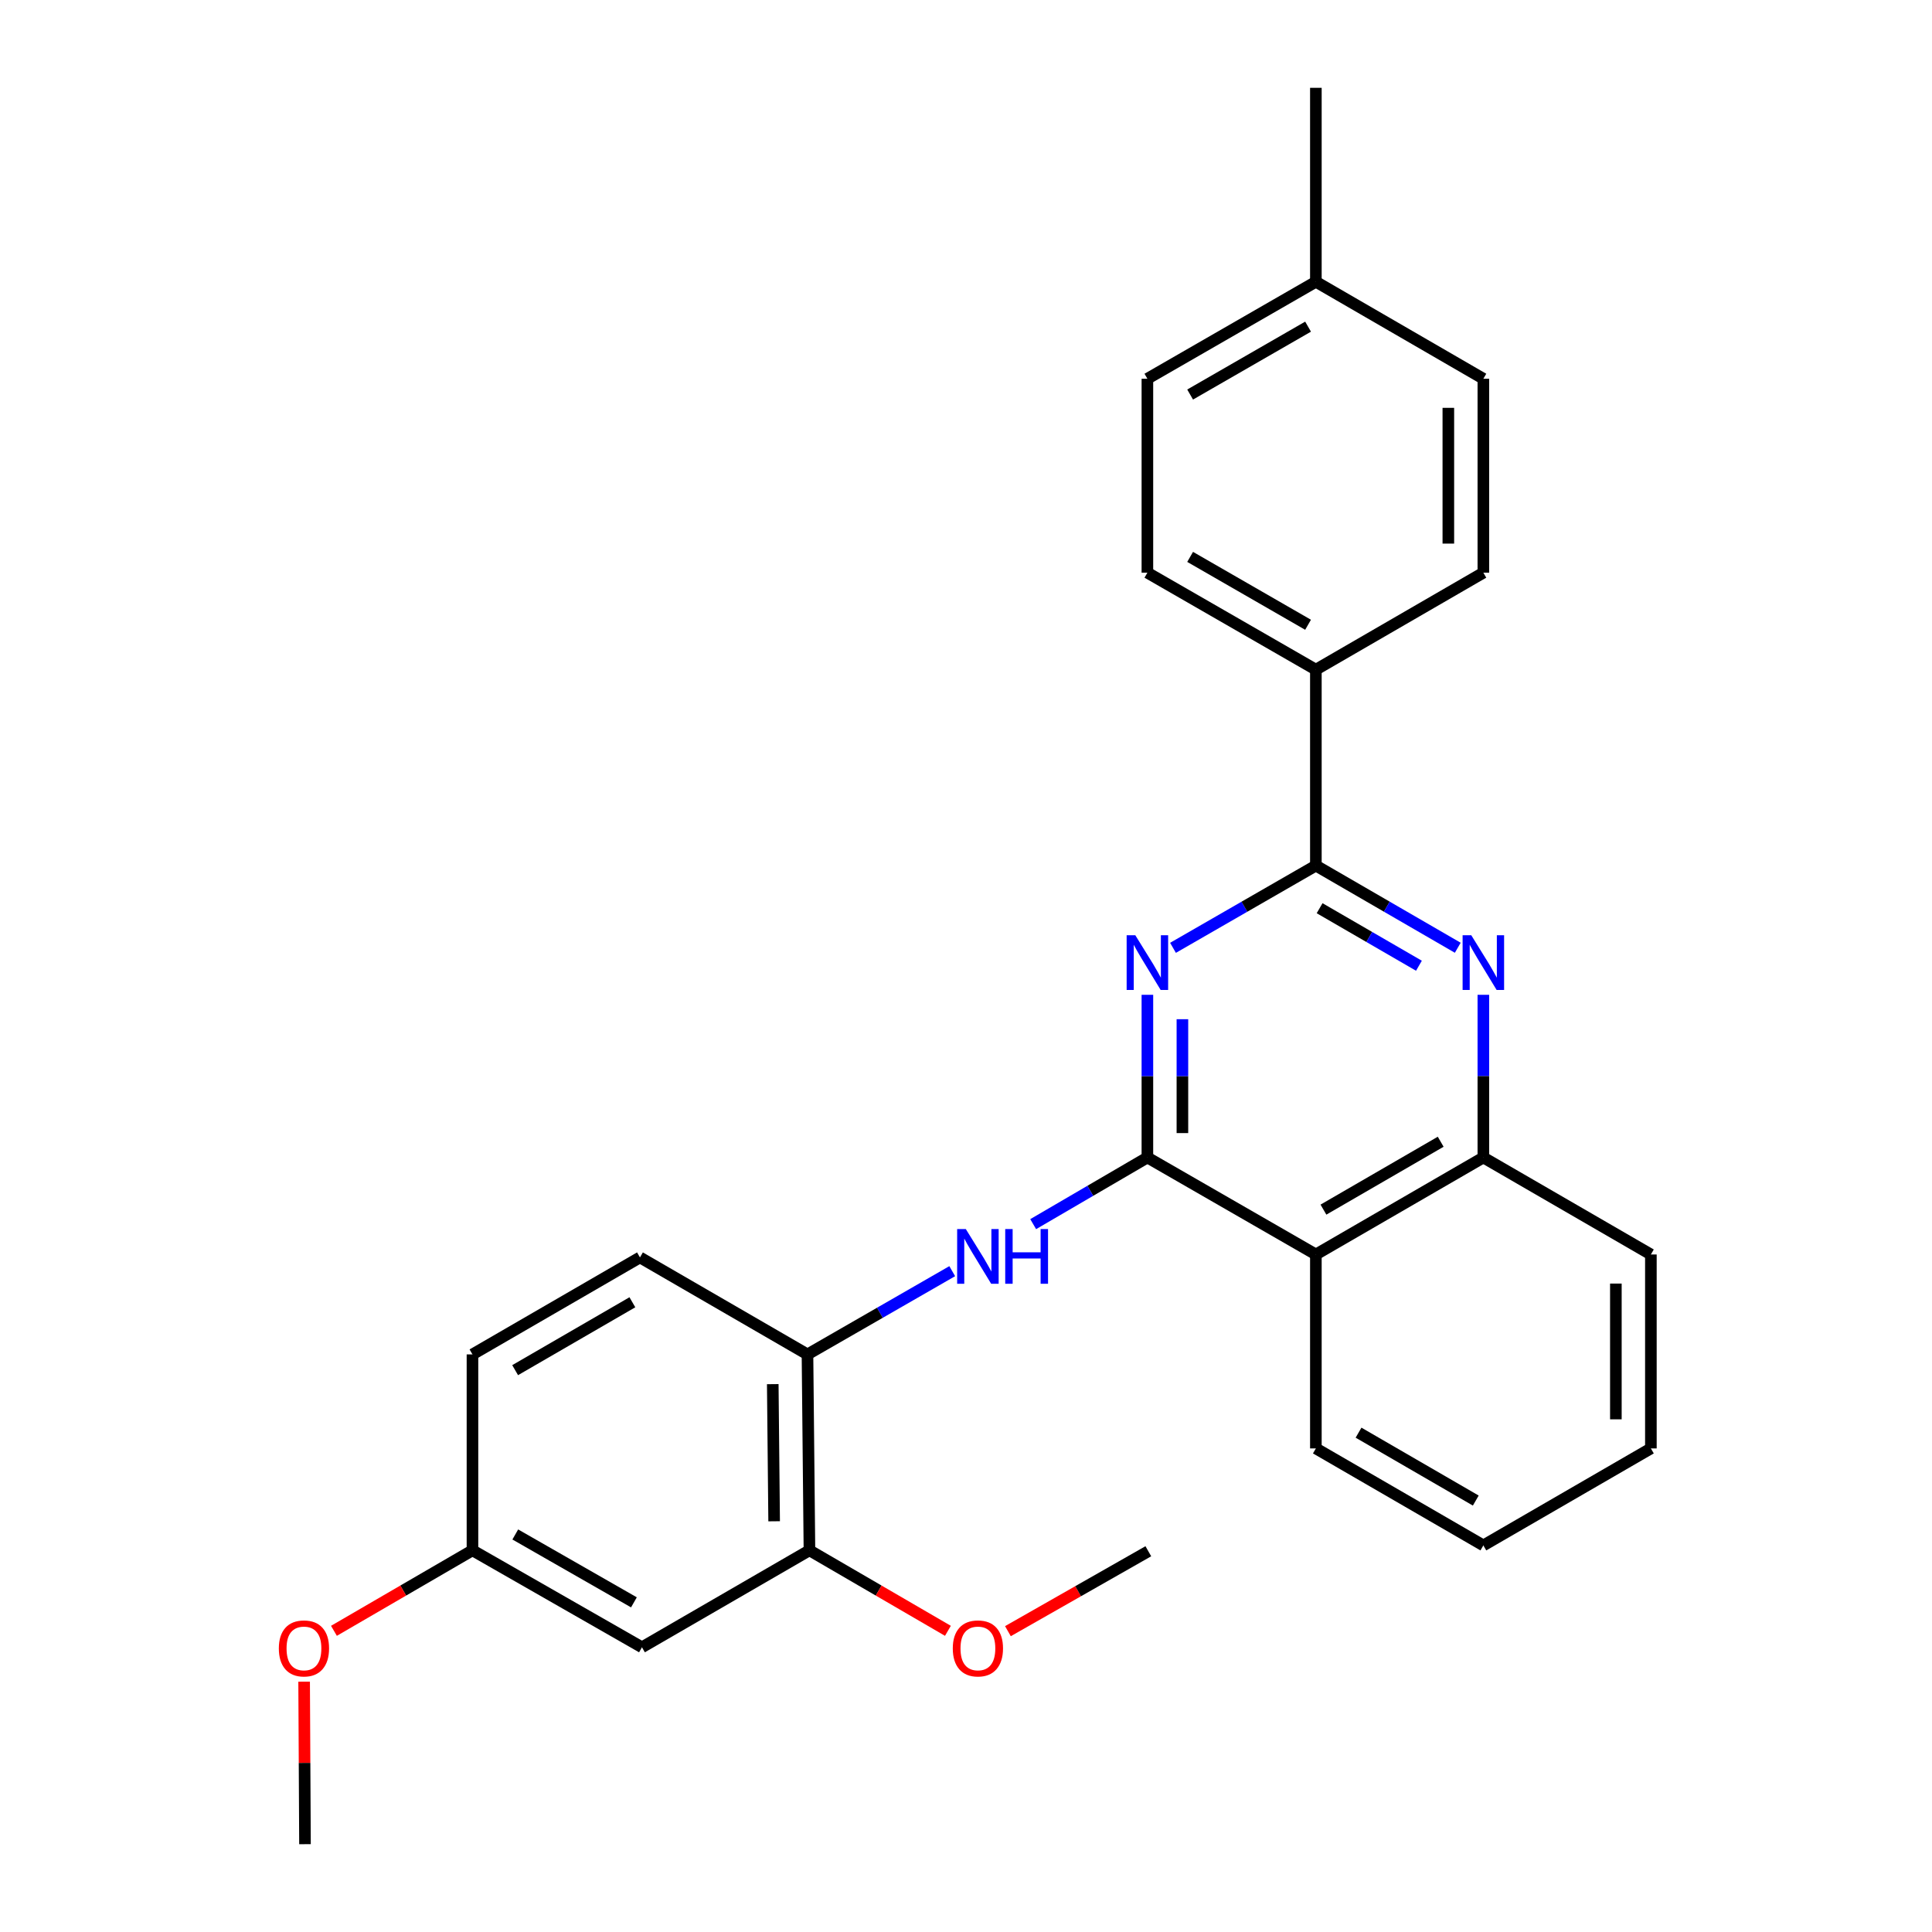 <?xml version='1.0' encoding='iso-8859-1'?>
<svg version='1.1' baseProfile='full'
              xmlns='http://www.w3.org/2000/svg'
                      xmlns:rdkit='http://www.rdkit.org/xml'
                      xmlns:xlink='http://www.w3.org/1999/xlink'
                  xml:space='preserve'
width='1000px' height='1000px' viewBox='0 0 1000 1000'>
<!-- END OF HEADER -->
<rect style='opacity:1.0;fill:#FFFFFF;stroke:none' width='1000' height='1000' x='0' y='0'> </rect>
<path class='bond-0' d='M 593.888,599.115 L 593.888,557.013' style='fill:none;fill-rule:evenodd;stroke:#000000;stroke-width:6px;stroke-linecap:butt;stroke-linejoin:miter;stroke-opacity:1' />
<path class='bond-0' d='M 593.888,557.013 L 593.888,514.91' style='fill:none;fill-rule:evenodd;stroke:#0000FF;stroke-width:6px;stroke-linecap:butt;stroke-linejoin:miter;stroke-opacity:1' />
<path class='bond-0' d='M 612.012,586.484 L 612.012,557.013' style='fill:none;fill-rule:evenodd;stroke:#000000;stroke-width:6px;stroke-linecap:butt;stroke-linejoin:miter;stroke-opacity:1' />
<path class='bond-0' d='M 612.012,557.013 L 612.012,527.541' style='fill:none;fill-rule:evenodd;stroke:#0000FF;stroke-width:6px;stroke-linecap:butt;stroke-linejoin:miter;stroke-opacity:1' />
<path class='bond-3' d='M 593.888,599.115 L 681.092,649.317' style='fill:none;fill-rule:evenodd;stroke:#000000;stroke-width:6px;stroke-linecap:butt;stroke-linejoin:miter;stroke-opacity:1' />
<path class='bond-4' d='M 593.888,599.115 L 564.331,616.365' style='fill:none;fill-rule:evenodd;stroke:#000000;stroke-width:6px;stroke-linecap:butt;stroke-linejoin:miter;stroke-opacity:1' />
<path class='bond-4' d='M 564.331,616.365 L 534.775,633.614' style='fill:none;fill-rule:evenodd;stroke:#0000FF;stroke-width:6px;stroke-linecap:butt;stroke-linejoin:miter;stroke-opacity:1' />
<path class='bond-1' d='M 607.144,490.597 L 644.118,469.311' style='fill:none;fill-rule:evenodd;stroke:#0000FF;stroke-width:6px;stroke-linecap:butt;stroke-linejoin:miter;stroke-opacity:1' />
<path class='bond-1' d='M 644.118,469.311 L 681.092,448.026' style='fill:none;fill-rule:evenodd;stroke:#000000;stroke-width:6px;stroke-linecap:butt;stroke-linejoin:miter;stroke-opacity:1' />
<path class='bond-8' d='M 681.092,448.026 L 681.092,346.615' style='fill:none;fill-rule:evenodd;stroke:#000000;stroke-width:6px;stroke-linecap:butt;stroke-linejoin:miter;stroke-opacity:1' />
<path class='bond-27' d='M 681.092,448.026 L 717.815,469.292' style='fill:none;fill-rule:evenodd;stroke:#000000;stroke-width:6px;stroke-linecap:butt;stroke-linejoin:miter;stroke-opacity:1' />
<path class='bond-27' d='M 717.815,469.292 L 754.538,490.558' style='fill:none;fill-rule:evenodd;stroke:#0000FF;stroke-width:6px;stroke-linecap:butt;stroke-linejoin:miter;stroke-opacity:1' />
<path class='bond-27' d='M 683.027,470.089 L 708.733,484.976' style='fill:none;fill-rule:evenodd;stroke:#000000;stroke-width:6px;stroke-linecap:butt;stroke-linejoin:miter;stroke-opacity:1' />
<path class='bond-27' d='M 708.733,484.976 L 734.439,499.862' style='fill:none;fill-rule:evenodd;stroke:#0000FF;stroke-width:6px;stroke-linecap:butt;stroke-linejoin:miter;stroke-opacity:1' />
<path class='bond-2' d='M 767.782,514.91 L 767.782,557.013' style='fill:none;fill-rule:evenodd;stroke:#0000FF;stroke-width:6px;stroke-linecap:butt;stroke-linejoin:miter;stroke-opacity:1' />
<path class='bond-2' d='M 767.782,557.013 L 767.782,599.115' style='fill:none;fill-rule:evenodd;stroke:#000000;stroke-width:6px;stroke-linecap:butt;stroke-linejoin:miter;stroke-opacity:1' />
<path class='bond-5' d='M 681.092,649.317 L 767.782,599.115' style='fill:none;fill-rule:evenodd;stroke:#000000;stroke-width:6px;stroke-linecap:butt;stroke-linejoin:miter;stroke-opacity:1' />
<path class='bond-5' d='M 685.013,626.103 L 745.697,590.962' style='fill:none;fill-rule:evenodd;stroke:#000000;stroke-width:6px;stroke-linecap:butt;stroke-linejoin:miter;stroke-opacity:1' />
<path class='bond-19' d='M 681.092,649.317 L 681.092,749.7' style='fill:none;fill-rule:evenodd;stroke:#000000;stroke-width:6px;stroke-linecap:butt;stroke-linejoin:miter;stroke-opacity:1' />
<path class='bond-6' d='M 492.877,657.953 L 455.414,679.496' style='fill:none;fill-rule:evenodd;stroke:#0000FF;stroke-width:6px;stroke-linecap:butt;stroke-linejoin:miter;stroke-opacity:1' />
<path class='bond-6' d='M 455.414,679.496 L 417.95,701.039' style='fill:none;fill-rule:evenodd;stroke:#000000;stroke-width:6px;stroke-linecap:butt;stroke-linejoin:miter;stroke-opacity:1' />
<path class='bond-21' d='M 767.782,599.115 L 854.493,649.317' style='fill:none;fill-rule:evenodd;stroke:#000000;stroke-width:6px;stroke-linecap:butt;stroke-linejoin:miter;stroke-opacity:1' />
<path class='bond-7' d='M 417.95,701.039 L 418.967,802.44' style='fill:none;fill-rule:evenodd;stroke:#000000;stroke-width:6px;stroke-linecap:butt;stroke-linejoin:miter;stroke-opacity:1' />
<path class='bond-7' d='M 399.98,716.431 L 400.692,787.411' style='fill:none;fill-rule:evenodd;stroke:#000000;stroke-width:6px;stroke-linecap:butt;stroke-linejoin:miter;stroke-opacity:1' />
<path class='bond-10' d='M 417.95,701.039 L 331.24,650.837' style='fill:none;fill-rule:evenodd;stroke:#000000;stroke-width:6px;stroke-linecap:butt;stroke-linejoin:miter;stroke-opacity:1' />
<path class='bond-9' d='M 418.967,802.44 L 332.277,852.631' style='fill:none;fill-rule:evenodd;stroke:#000000;stroke-width:6px;stroke-linecap:butt;stroke-linejoin:miter;stroke-opacity:1' />
<path class='bond-15' d='M 418.967,802.44 L 454.803,823.275' style='fill:none;fill-rule:evenodd;stroke:#000000;stroke-width:6px;stroke-linecap:butt;stroke-linejoin:miter;stroke-opacity:1' />
<path class='bond-15' d='M 454.803,823.275 L 490.639,844.111' style='fill:none;fill-rule:evenodd;stroke:#FF0000;stroke-width:6px;stroke-linecap:butt;stroke-linejoin:miter;stroke-opacity:1' />
<path class='bond-11' d='M 681.092,346.615 L 593.888,296.424' style='fill:none;fill-rule:evenodd;stroke:#000000;stroke-width:6px;stroke-linecap:butt;stroke-linejoin:miter;stroke-opacity:1' />
<path class='bond-11' d='M 677.052,323.379 L 616.01,288.245' style='fill:none;fill-rule:evenodd;stroke:#000000;stroke-width:6px;stroke-linecap:butt;stroke-linejoin:miter;stroke-opacity:1' />
<path class='bond-12' d='M 681.092,346.615 L 767.782,296.424' style='fill:none;fill-rule:evenodd;stroke:#000000;stroke-width:6px;stroke-linecap:butt;stroke-linejoin:miter;stroke-opacity:1' />
<path class='bond-29' d='M 332.277,852.631 L 244.549,802.44' style='fill:none;fill-rule:evenodd;stroke:#000000;stroke-width:6px;stroke-linecap:butt;stroke-linejoin:miter;stroke-opacity:1' />
<path class='bond-29' d='M 328.118,829.372 L 266.708,794.238' style='fill:none;fill-rule:evenodd;stroke:#000000;stroke-width:6px;stroke-linecap:butt;stroke-linejoin:miter;stroke-opacity:1' />
<path class='bond-14' d='M 331.24,650.837 L 244.549,701.039' style='fill:none;fill-rule:evenodd;stroke:#000000;stroke-width:6px;stroke-linecap:butt;stroke-linejoin:miter;stroke-opacity:1' />
<path class='bond-14' d='M 327.318,674.051 L 266.635,709.192' style='fill:none;fill-rule:evenodd;stroke:#000000;stroke-width:6px;stroke-linecap:butt;stroke-linejoin:miter;stroke-opacity:1' />
<path class='bond-16' d='M 593.888,296.424 L 593.888,196.04' style='fill:none;fill-rule:evenodd;stroke:#000000;stroke-width:6px;stroke-linecap:butt;stroke-linejoin:miter;stroke-opacity:1' />
<path class='bond-17' d='M 767.782,296.424 L 767.782,196.04' style='fill:none;fill-rule:evenodd;stroke:#000000;stroke-width:6px;stroke-linecap:butt;stroke-linejoin:miter;stroke-opacity:1' />
<path class='bond-17' d='M 749.659,281.366 L 749.659,211.098' style='fill:none;fill-rule:evenodd;stroke:#000000;stroke-width:6px;stroke-linecap:butt;stroke-linejoin:miter;stroke-opacity:1' />
<path class='bond-13' d='M 244.549,802.44 L 244.549,701.039' style='fill:none;fill-rule:evenodd;stroke:#000000;stroke-width:6px;stroke-linecap:butt;stroke-linejoin:miter;stroke-opacity:1' />
<path class='bond-20' d='M 244.549,802.44 L 208.698,823.276' style='fill:none;fill-rule:evenodd;stroke:#000000;stroke-width:6px;stroke-linecap:butt;stroke-linejoin:miter;stroke-opacity:1' />
<path class='bond-20' d='M 208.698,823.276 L 172.847,844.113' style='fill:none;fill-rule:evenodd;stroke:#FF0000;stroke-width:6px;stroke-linecap:butt;stroke-linejoin:miter;stroke-opacity:1' />
<path class='bond-23' d='M 521.698,844.29 L 558.035,823.607' style='fill:none;fill-rule:evenodd;stroke:#FF0000;stroke-width:6px;stroke-linecap:butt;stroke-linejoin:miter;stroke-opacity:1' />
<path class='bond-23' d='M 558.035,823.607 L 594.372,802.923' style='fill:none;fill-rule:evenodd;stroke:#000000;stroke-width:6px;stroke-linecap:butt;stroke-linejoin:miter;stroke-opacity:1' />
<path class='bond-30' d='M 593.888,196.04 L 681.092,145.838' style='fill:none;fill-rule:evenodd;stroke:#000000;stroke-width:6px;stroke-linecap:butt;stroke-linejoin:miter;stroke-opacity:1' />
<path class='bond-30' d='M 616.011,204.216 L 677.054,169.075' style='fill:none;fill-rule:evenodd;stroke:#000000;stroke-width:6px;stroke-linecap:butt;stroke-linejoin:miter;stroke-opacity:1' />
<path class='bond-18' d='M 767.782,196.04 L 681.092,145.838' style='fill:none;fill-rule:evenodd;stroke:#000000;stroke-width:6px;stroke-linecap:butt;stroke-linejoin:miter;stroke-opacity:1' />
<path class='bond-22' d='M 681.092,145.838 L 681.092,45.455' style='fill:none;fill-rule:evenodd;stroke:#000000;stroke-width:6px;stroke-linecap:butt;stroke-linejoin:miter;stroke-opacity:1' />
<path class='bond-25' d='M 681.092,749.7 L 767.782,799.902' style='fill:none;fill-rule:evenodd;stroke:#000000;stroke-width:6px;stroke-linecap:butt;stroke-linejoin:miter;stroke-opacity:1' />
<path class='bond-25' d='M 703.178,741.547 L 763.861,776.689' style='fill:none;fill-rule:evenodd;stroke:#000000;stroke-width:6px;stroke-linecap:butt;stroke-linejoin:miter;stroke-opacity:1' />
<path class='bond-24' d='M 157.416,870.43 L 157.638,912.488' style='fill:none;fill-rule:evenodd;stroke:#FF0000;stroke-width:6px;stroke-linecap:butt;stroke-linejoin:miter;stroke-opacity:1' />
<path class='bond-24' d='M 157.638,912.488 L 157.859,954.545' style='fill:none;fill-rule:evenodd;stroke:#000000;stroke-width:6px;stroke-linecap:butt;stroke-linejoin:miter;stroke-opacity:1' />
<path class='bond-28' d='M 854.493,649.317 L 854.493,749.7' style='fill:none;fill-rule:evenodd;stroke:#000000;stroke-width:6px;stroke-linecap:butt;stroke-linejoin:miter;stroke-opacity:1' />
<path class='bond-28' d='M 836.37,664.374 L 836.37,734.643' style='fill:none;fill-rule:evenodd;stroke:#000000;stroke-width:6px;stroke-linecap:butt;stroke-linejoin:miter;stroke-opacity:1' />
<path class='bond-26' d='M 767.782,799.902 L 854.493,749.7' style='fill:none;fill-rule:evenodd;stroke:#000000;stroke-width:6px;stroke-linecap:butt;stroke-linejoin:miter;stroke-opacity:1' />
<path  class='atom-1' d='M 587.628 484.068
L 596.908 499.068
Q 597.828 500.548, 599.308 503.228
Q 600.788 505.908, 600.868 506.068
L 600.868 484.068
L 604.628 484.068
L 604.628 512.388
L 600.748 512.388
L 590.788 495.988
Q 589.628 494.068, 588.388 491.868
Q 587.188 489.668, 586.828 488.988
L 586.828 512.388
L 583.148 512.388
L 583.148 484.068
L 587.628 484.068
' fill='#0000FF'/>
<path  class='atom-3' d='M 761.522 484.068
L 770.802 499.068
Q 771.722 500.548, 773.202 503.228
Q 774.682 505.908, 774.762 506.068
L 774.762 484.068
L 778.522 484.068
L 778.522 512.388
L 774.642 512.388
L 764.682 495.988
Q 763.522 494.068, 762.282 491.868
Q 761.082 489.668, 760.722 488.988
L 760.722 512.388
L 757.042 512.388
L 757.042 484.068
L 761.522 484.068
' fill='#0000FF'/>
<path  class='atom-5' d='M 499.901 636.154
L 509.181 651.154
Q 510.101 652.634, 511.581 655.314
Q 513.061 657.994, 513.141 658.154
L 513.141 636.154
L 516.901 636.154
L 516.901 664.474
L 513.021 664.474
L 503.061 648.074
Q 501.901 646.154, 500.661 643.954
Q 499.461 641.754, 499.101 641.074
L 499.101 664.474
L 495.421 664.474
L 495.421 636.154
L 499.901 636.154
' fill='#0000FF'/>
<path  class='atom-5' d='M 520.301 636.154
L 524.141 636.154
L 524.141 648.194
L 538.621 648.194
L 538.621 636.154
L 542.461 636.154
L 542.461 664.474
L 538.621 664.474
L 538.621 651.394
L 524.141 651.394
L 524.141 664.474
L 520.301 664.474
L 520.301 636.154
' fill='#0000FF'/>
<path  class='atom-16' d='M 493.161 853.215
Q 493.161 846.415, 496.521 842.615
Q 499.881 838.815, 506.161 838.815
Q 512.441 838.815, 515.801 842.615
Q 519.161 846.415, 519.161 853.215
Q 519.161 860.095, 515.761 864.015
Q 512.361 867.895, 506.161 867.895
Q 499.921 867.895, 496.521 864.015
Q 493.161 860.135, 493.161 853.215
M 506.161 864.695
Q 510.481 864.695, 512.801 861.815
Q 515.161 858.895, 515.161 853.215
Q 515.161 847.655, 512.801 844.855
Q 510.481 842.015, 506.161 842.015
Q 501.841 842.015, 499.481 844.815
Q 497.161 847.615, 497.161 853.215
Q 497.161 858.935, 499.481 861.815
Q 501.841 864.695, 506.161 864.695
' fill='#FF0000'/>
<path  class='atom-21' d='M 144.325 853.215
Q 144.325 846.415, 147.685 842.615
Q 151.045 838.815, 157.325 838.815
Q 163.605 838.815, 166.965 842.615
Q 170.325 846.415, 170.325 853.215
Q 170.325 860.095, 166.925 864.015
Q 163.525 867.895, 157.325 867.895
Q 151.085 867.895, 147.685 864.015
Q 144.325 860.135, 144.325 853.215
M 157.325 864.695
Q 161.645 864.695, 163.965 861.815
Q 166.325 858.895, 166.325 853.215
Q 166.325 847.655, 163.965 844.855
Q 161.645 842.015, 157.325 842.015
Q 153.005 842.015, 150.645 844.815
Q 148.325 847.615, 148.325 853.215
Q 148.325 858.935, 150.645 861.815
Q 153.005 864.695, 157.325 864.695
' fill='#FF0000'/>
</svg>
